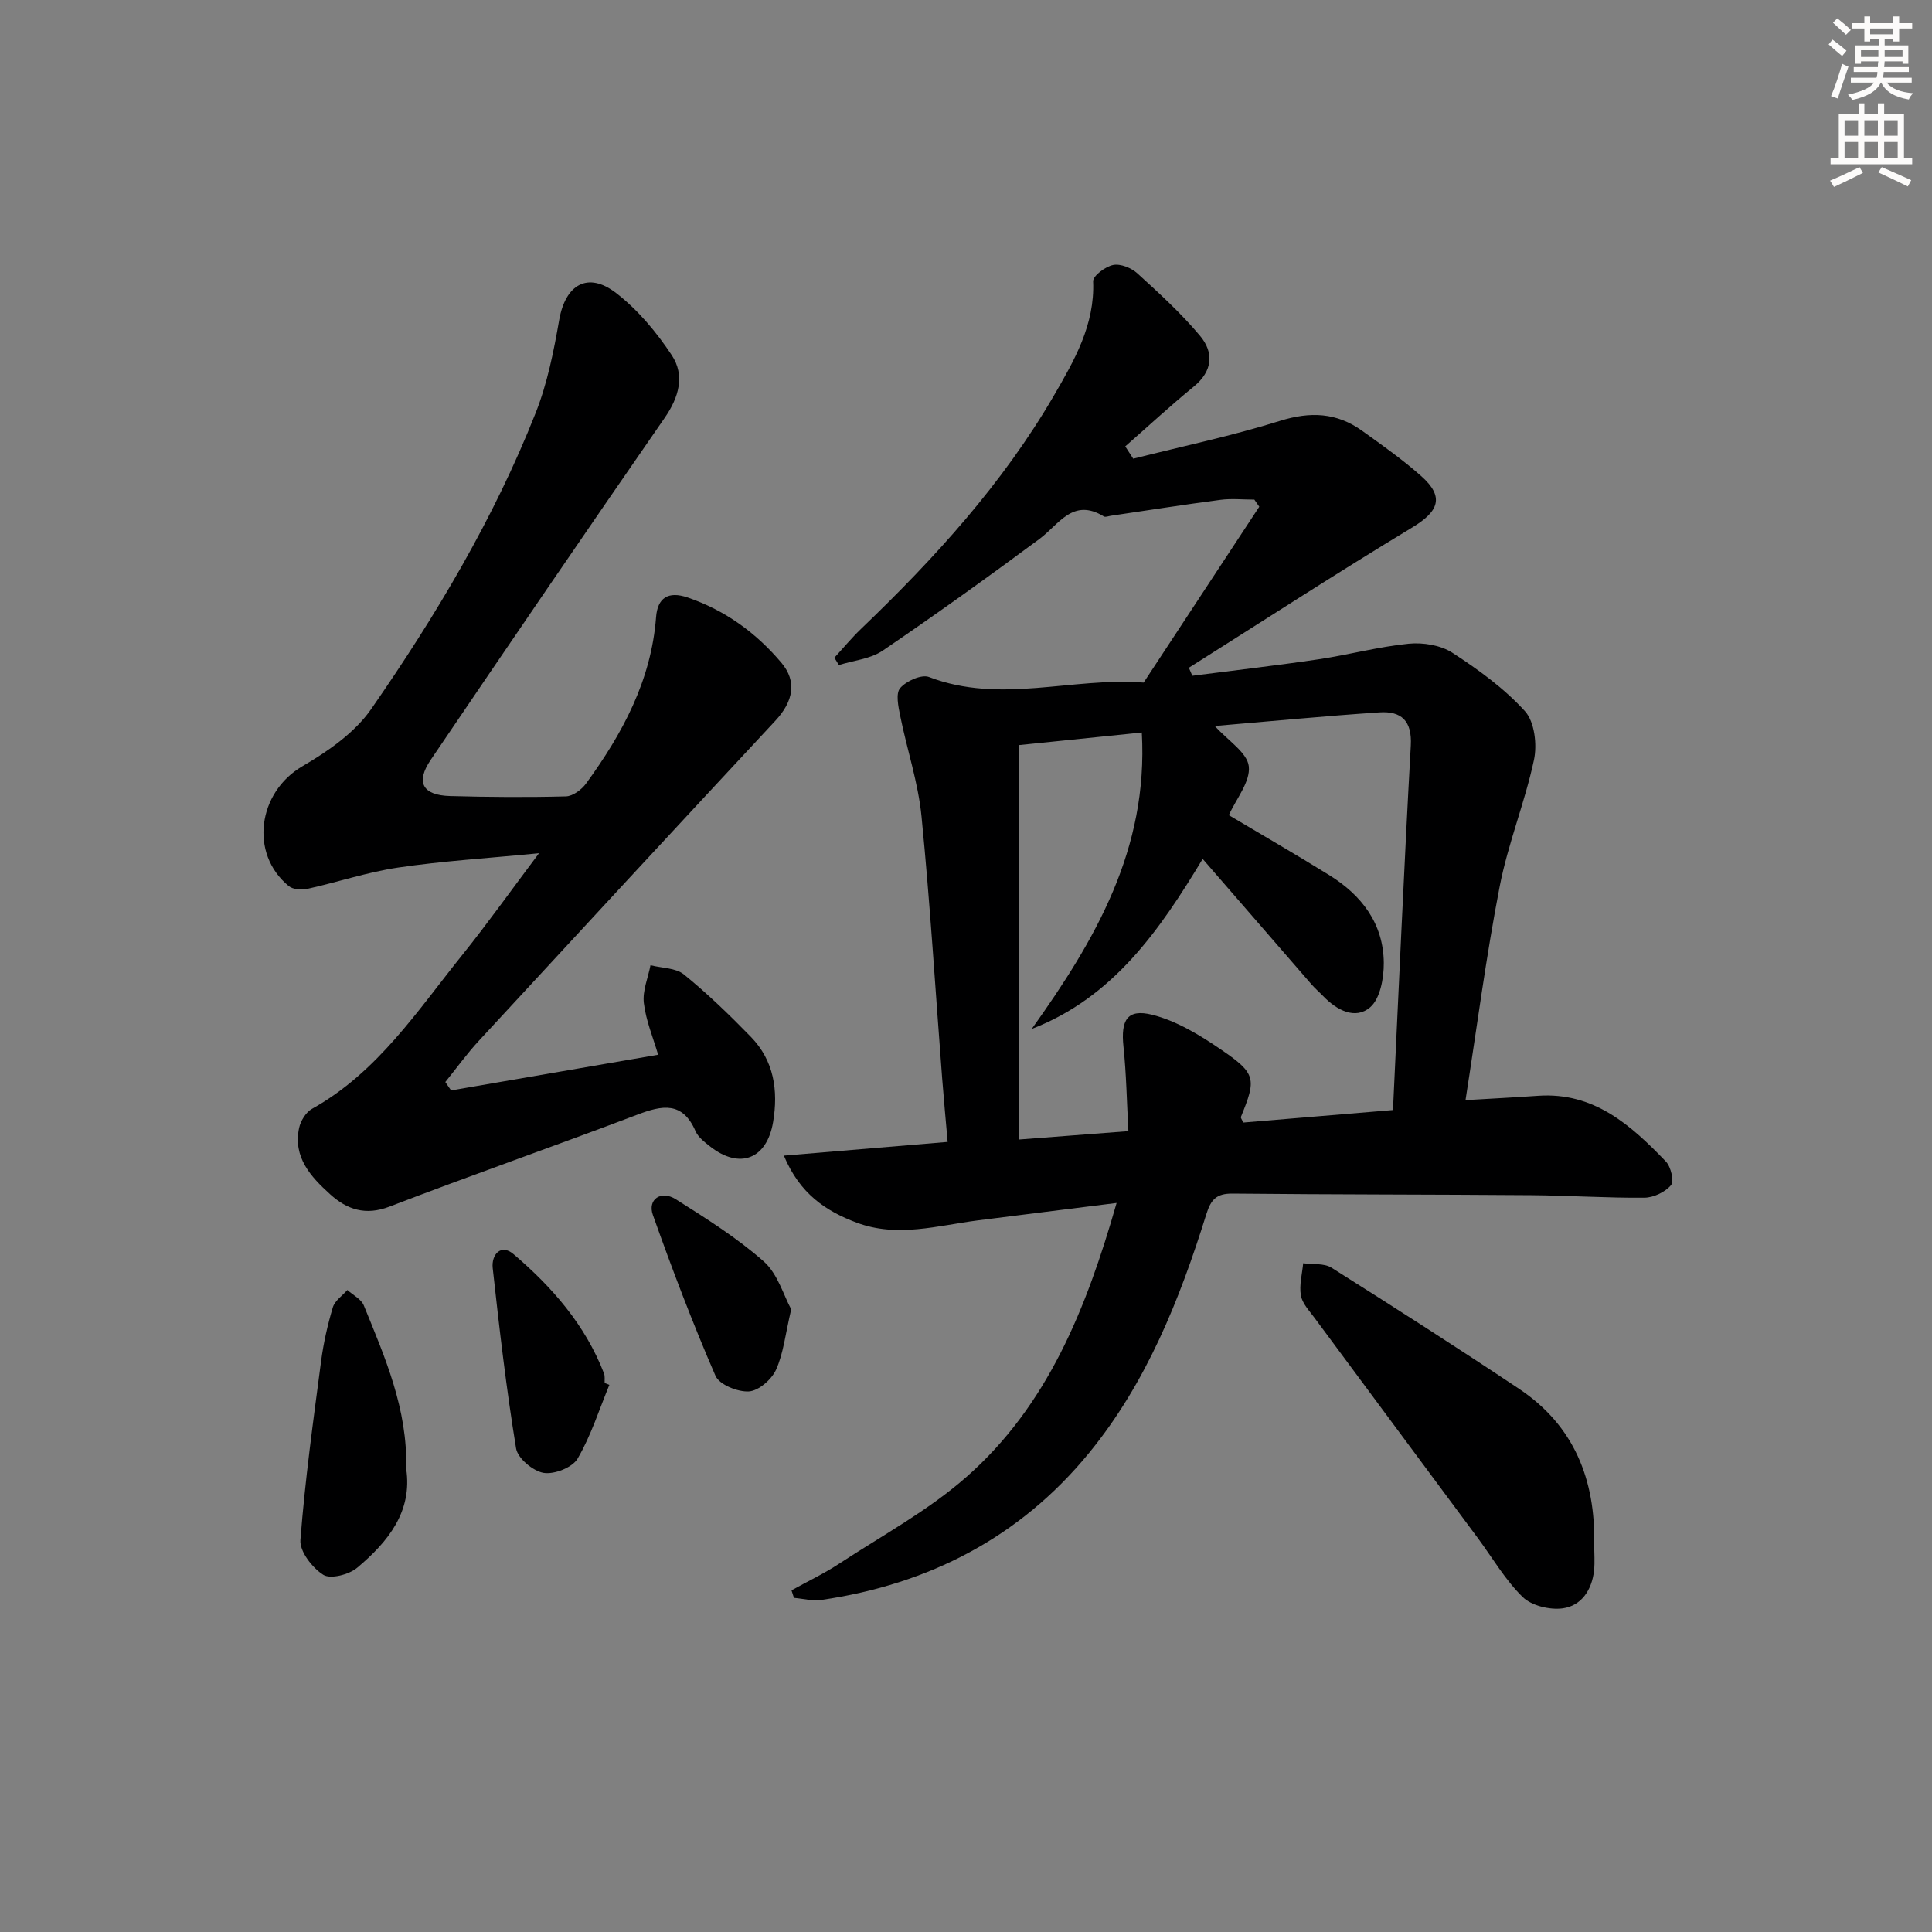 <svg enable-background="new 0 0 400 400" viewBox="0 0 400 400" xmlns="http://www.w3.org/2000/svg"><rect x="0" y="0" width="400" height="400" fill="#808080" stroke="none"/><g fill="#000001"><path d="m162.29 239.26c11.6-.97 22.38-1.87 33.91-2.84-.38-4.39-.8-8.79-1.14-13.2-1.39-18.07-2.49-36.17-4.27-54.19-.69-7.01-3.01-13.85-4.41-20.8-.39-1.92-.97-4.66-.01-5.77 1.27-1.47 4.42-2.89 5.98-2.29 14.77 5.67 29.58-.01 44.43 1.15 8.13-12.37 16.03-24.39 23.94-36.41-.34-.49-.68-.98-1.02-1.47-2.35 0-4.74-.26-7.05.05-7.57.99-15.11 2.18-22.66 3.29-.49.07-1.12.34-1.45.14-6.43-3.94-9.3 1.68-13.37 4.69-10.66 7.9-21.45 15.64-32.42 23.1-2.53 1.72-6.02 2.03-9.07 2.98-.31-.51-.62-1.01-.93-1.52 1.83-1.99 3.56-4.09 5.51-5.96 15.2-14.57 29.33-30.06 39.95-48.33 4.18-7.19 8.49-14.62 8.11-23.63-.05-1.14 2.54-3.07 4.16-3.39 1.52-.3 3.76.61 5 1.74 4.52 4.11 9.08 8.27 12.99 12.95 2.87 3.43 2.63 7.26-1.3 10.48-4.86 3.97-9.48 8.25-14.2 12.39.55.85 1.1 1.7 1.65 2.55 10.14-2.56 20.41-4.71 30.38-7.83 6.28-1.97 11.75-1.73 17 2.04 4.18 3 8.42 5.99 12.26 9.4 4.81 4.27 3.68 7.27-1.85 10.61-15.59 9.42-30.87 19.34-46.27 29.06.24.55.48 1.11.72 1.66 8.73-1.13 17.49-2.13 26.2-3.42 6.23-.93 12.36-2.6 18.61-3.22 2.96-.29 6.6.3 9.04 1.88 5.39 3.5 10.74 7.38 15.02 12.1 1.99 2.2 2.54 6.92 1.86 10.09-1.89 8.84-5.39 17.35-7.1 26.21-2.81 14.48-4.71 29.13-7.07 44.22 5.21-.31 10.12-.56 15.02-.9 11.57-.8 19.24 6.09 26.47 13.62 1.04 1.08 1.73 4.08 1.05 4.89-1.21 1.43-3.6 2.57-5.5 2.59-7.81.07-15.62-.46-23.43-.52-20.62-.16-41.24-.12-61.86-.33-3.29-.03-4.46 1.21-5.41 4.26-5.53 17.71-12.4 34.91-24.27 49.42-14.3 17.48-33.18 27.21-55.44 30.45-1.83.27-3.77-.27-5.67-.43-.17-.52-.34-1.04-.51-1.56 3.31-1.84 6.76-3.47 9.92-5.55 8.88-5.82 18.38-10.96 26.28-17.91 16.83-14.79 24.84-34.84 31.11-56.74-10.09 1.27-19.42 2.42-28.75 3.61-8.33 1.07-16.61 3.61-25.03.48-6.47-2.43-11.79-5.98-15.11-13.89zm48.73-85v81.66c7.87-.6 14.77-1.13 22.6-1.73-.33-6.04-.42-11.82-1.02-17.53-.57-5.43.76-7.86 5.93-6.57 5.08 1.27 9.93 4.24 14.34 7.26 7.21 4.92 7.26 6.03 4.05 13.89-.08.2.22.57.49 1.17 9.93-.83 19.96-1.67 30.99-2.59 1.21-25.4 2.3-50.43 3.69-75.45.29-5.16-1.98-7.19-6.51-6.88-11.33.76-22.65 1.85-34.07 2.82 2.74 3.04 6.71 5.49 7.04 8.35.36 3.17-2.61 6.72-4.13 10.11 6.85 4.08 13.87 8.13 20.75 12.39 6.74 4.17 11.26 10.04 11.33 18.19.02 3.15-.74 7.41-2.83 9.2-3.06 2.62-6.89.61-9.67-2.27-.81-.84-1.7-1.6-2.47-2.48-7.41-8.52-14.81-17.06-22.53-25.97-8.84 14.66-18.5 28.69-35.39 35.2 13.08-18.32 24.15-37.13 22.79-61.37-8.98.93-16.88 1.74-25.38 2.6z"/><path d="m93.39 225.76c14.09-2.43 28.19-4.86 42.87-7.39-1.04-3.55-2.53-7.07-2.96-10.71-.3-2.52.87-5.21 1.38-7.82 2.34.6 5.23.53 6.93 1.92 4.88 3.97 9.44 8.38 13.84 12.9 4.8 4.92 5.71 11.13 4.61 17.66-1.29 7.66-6.91 9.83-12.99 5.08-1.16-.91-2.51-1.93-3.07-3.21-2.69-6.19-6.89-5.38-12.05-3.41-17.06 6.48-34.29 12.5-51.32 19.04-4.98 1.91-8.8.59-12.28-2.56-4-3.62-7.72-7.66-6.42-13.74.31-1.46 1.41-3.25 2.67-3.95 13.57-7.57 21.81-20.3 31.16-31.92 5.16-6.42 9.94-13.15 15.84-21-10.81 1.06-20.05 1.62-29.17 2.97-6.36.94-12.54 3.03-18.84 4.42-1.19.26-2.94.12-3.81-.59-8.2-6.73-6.37-19.42 2.79-24.78 5.31-3.1 10.88-6.96 14.29-11.88 13.36-19.27 25.4-39.42 34.05-61.32 2.41-6.1 3.73-12.71 4.86-19.2 1.27-7.34 5.92-10.15 11.82-5.58 4.49 3.47 8.34 8.09 11.49 12.85 2.76 4.17 1.5 8.69-1.47 12.98-16.28 23.51-32.4 47.13-48.44 70.81-3.16 4.67-1.67 7.32 4.02 7.48 7.99.22 15.99.28 23.98.07 1.43-.04 3.25-1.39 4.17-2.66 7.52-10.32 13.49-21.32 14.49-34.43.3-3.98 2.47-5.48 6.56-4.08 7.79 2.67 14.17 7.32 19.4 13.52 3.25 3.85 2.47 7.97-1.25 11.98-20.5 22.03-40.95 44.11-61.36 66.23-2.5 2.7-4.66 5.71-6.98 8.58.38.55.79 1.14 1.19 1.74z"/><path d="m330.06 319.69c0 1.83.16 3.68-.03 5.48-.44 4-2.61 7.29-6.49 7.82-2.67.36-6.43-.54-8.27-2.33-3.63-3.54-6.25-8.1-9.31-12.23-11.28-15.21-22.57-30.4-33.83-45.62-1.08-1.46-2.52-2.97-2.8-4.62-.36-2.13.27-4.43.48-6.65 1.97.28 4.32-.04 5.86.92 13.05 8.23 26.05 16.55 38.89 25.12 11.35 7.6 15.77 18.8 15.5 32.11z"/><path d="m84.1 304.12c1.32 8.8-3.75 15.11-10.16 20.47-1.69 1.42-5.51 2.4-7 1.46-2.28-1.44-4.93-4.85-4.74-7.22.95-12.37 2.66-24.69 4.28-37.01.5-3.76 1.34-7.51 2.43-11.14.41-1.38 1.97-2.41 3.01-3.6 1.16 1.05 2.86 1.88 3.4 3.19 4.37 10.74 9.1 21.41 8.78 33.85z"/><path d="m126.16 286.73c-2.12 5.13-3.8 10.52-6.58 15.27-1.08 1.84-4.84 3.31-7.04 2.94-2.19-.37-5.36-3.02-5.69-5.06-2.03-12.38-3.47-24.86-4.84-37.34-.3-2.73 1.66-5.13 4.3-2.89 8.01 6.82 14.87 14.68 18.74 24.7.23.59.1 1.32.14 1.98.32.13.65.26.97.4z"/><path d="m163.81 271.08c-1.23 5.24-1.61 9.15-3.15 12.53-.92 2.02-3.6 4.34-5.61 4.47-2.31.14-6.13-1.4-6.92-3.24-4.74-10.92-8.97-22.08-12.96-33.3-1.14-3.21 1.68-5.18 4.74-3.25 6.3 3.98 12.69 7.99 18.24 12.9 2.88 2.56 4.1 7.04 5.66 9.89z"/></g><path d="m378.6 9.2.8-1c.9.7 1.9 1.4 2.9 2.3l-.9 1.1c-1.1-.9-2-1.7-2.8-2.4zm.5 10.7c.9-2.1 1.6-4.3 2.3-6.7.4.2.8.4 1.3.6-.7 2.1-1.5 4.3-2.2 6.6zm.4-15.2.9-.9c1 .8 2 1.6 2.8 2.4l-1 1c-1-.9-1.9-1.8-2.7-2.5zm12.5-1.3h1.2v1.4h2.7v1.1h-2.7v2.7h-1.2v-.5h-1.8v1.3h4.9v3.8h-1.2v-.5h-3.7c0 .4-.1.9-.1 1.2h5.1v1h-5.2c0 .5-.1.9-.2 1.2h6v1h-5.2c1.1 1.3 2.9 2 5.5 2.2-.4.4-.7.8-.9 1.3-2.9-.5-4.8-1.6-5.7-3.5h-.1c-.8 1.7-2.7 2.9-5.9 3.6-.2-.4-.6-.8-.9-1.1 2.8-.6 4.6-1.4 5.4-2.5h-4.8v-1h5.3c.1-.3.2-.7.2-1.2h-4.9v-1h5c0-.4 0-.8.1-1.2h-3.6v.5h-1.2v-3.8h4.9v-1.3h-1.8v.5h-1.2v-2.7h-2.6v-1.1h2.6v-1.4h1.2v1.4h4.7v-1.4zm-6.7 8.4h3.6c0-.4 0-.9 0-1.4h-3.6zm1.9-4.7h4.7v-1.2h-4.7zm6.7 3.3h-3.7v1.4h3.7z" fill="#fcfbfa"/><path d="m384.7 21.4h1.3v2.2h2.8v-2.2h1.3v2.2h4.1v9.1h1.7v1.3h-16.9v-1.3h1.7v-9.1h4.1v-2.2zm.3 13.2.7 1.2c-1.8.9-3.8 1.9-6 2.9-.2-.4-.5-.8-.8-1.3 2.4-1 4.4-2 6.1-2.8zm-3.1-6.5h2.8v-3.2h-2.8zm0 4.6h2.8v-3.3h-2.8zm4.1-4.6h2.8v-3.2h-2.8zm0 4.6h2.8v-3.3h-2.8zm3.6 1.9c2.1.9 4.1 1.8 6.1 2.7l-.7 1.3c-2.2-1.1-4.2-2-6.1-2.9zm3.3-9.7h-2.8v3.2h2.8zm-2.8 7.8h2.8v-3.3h-2.8z" fill="#fcfbfa"/></svg>